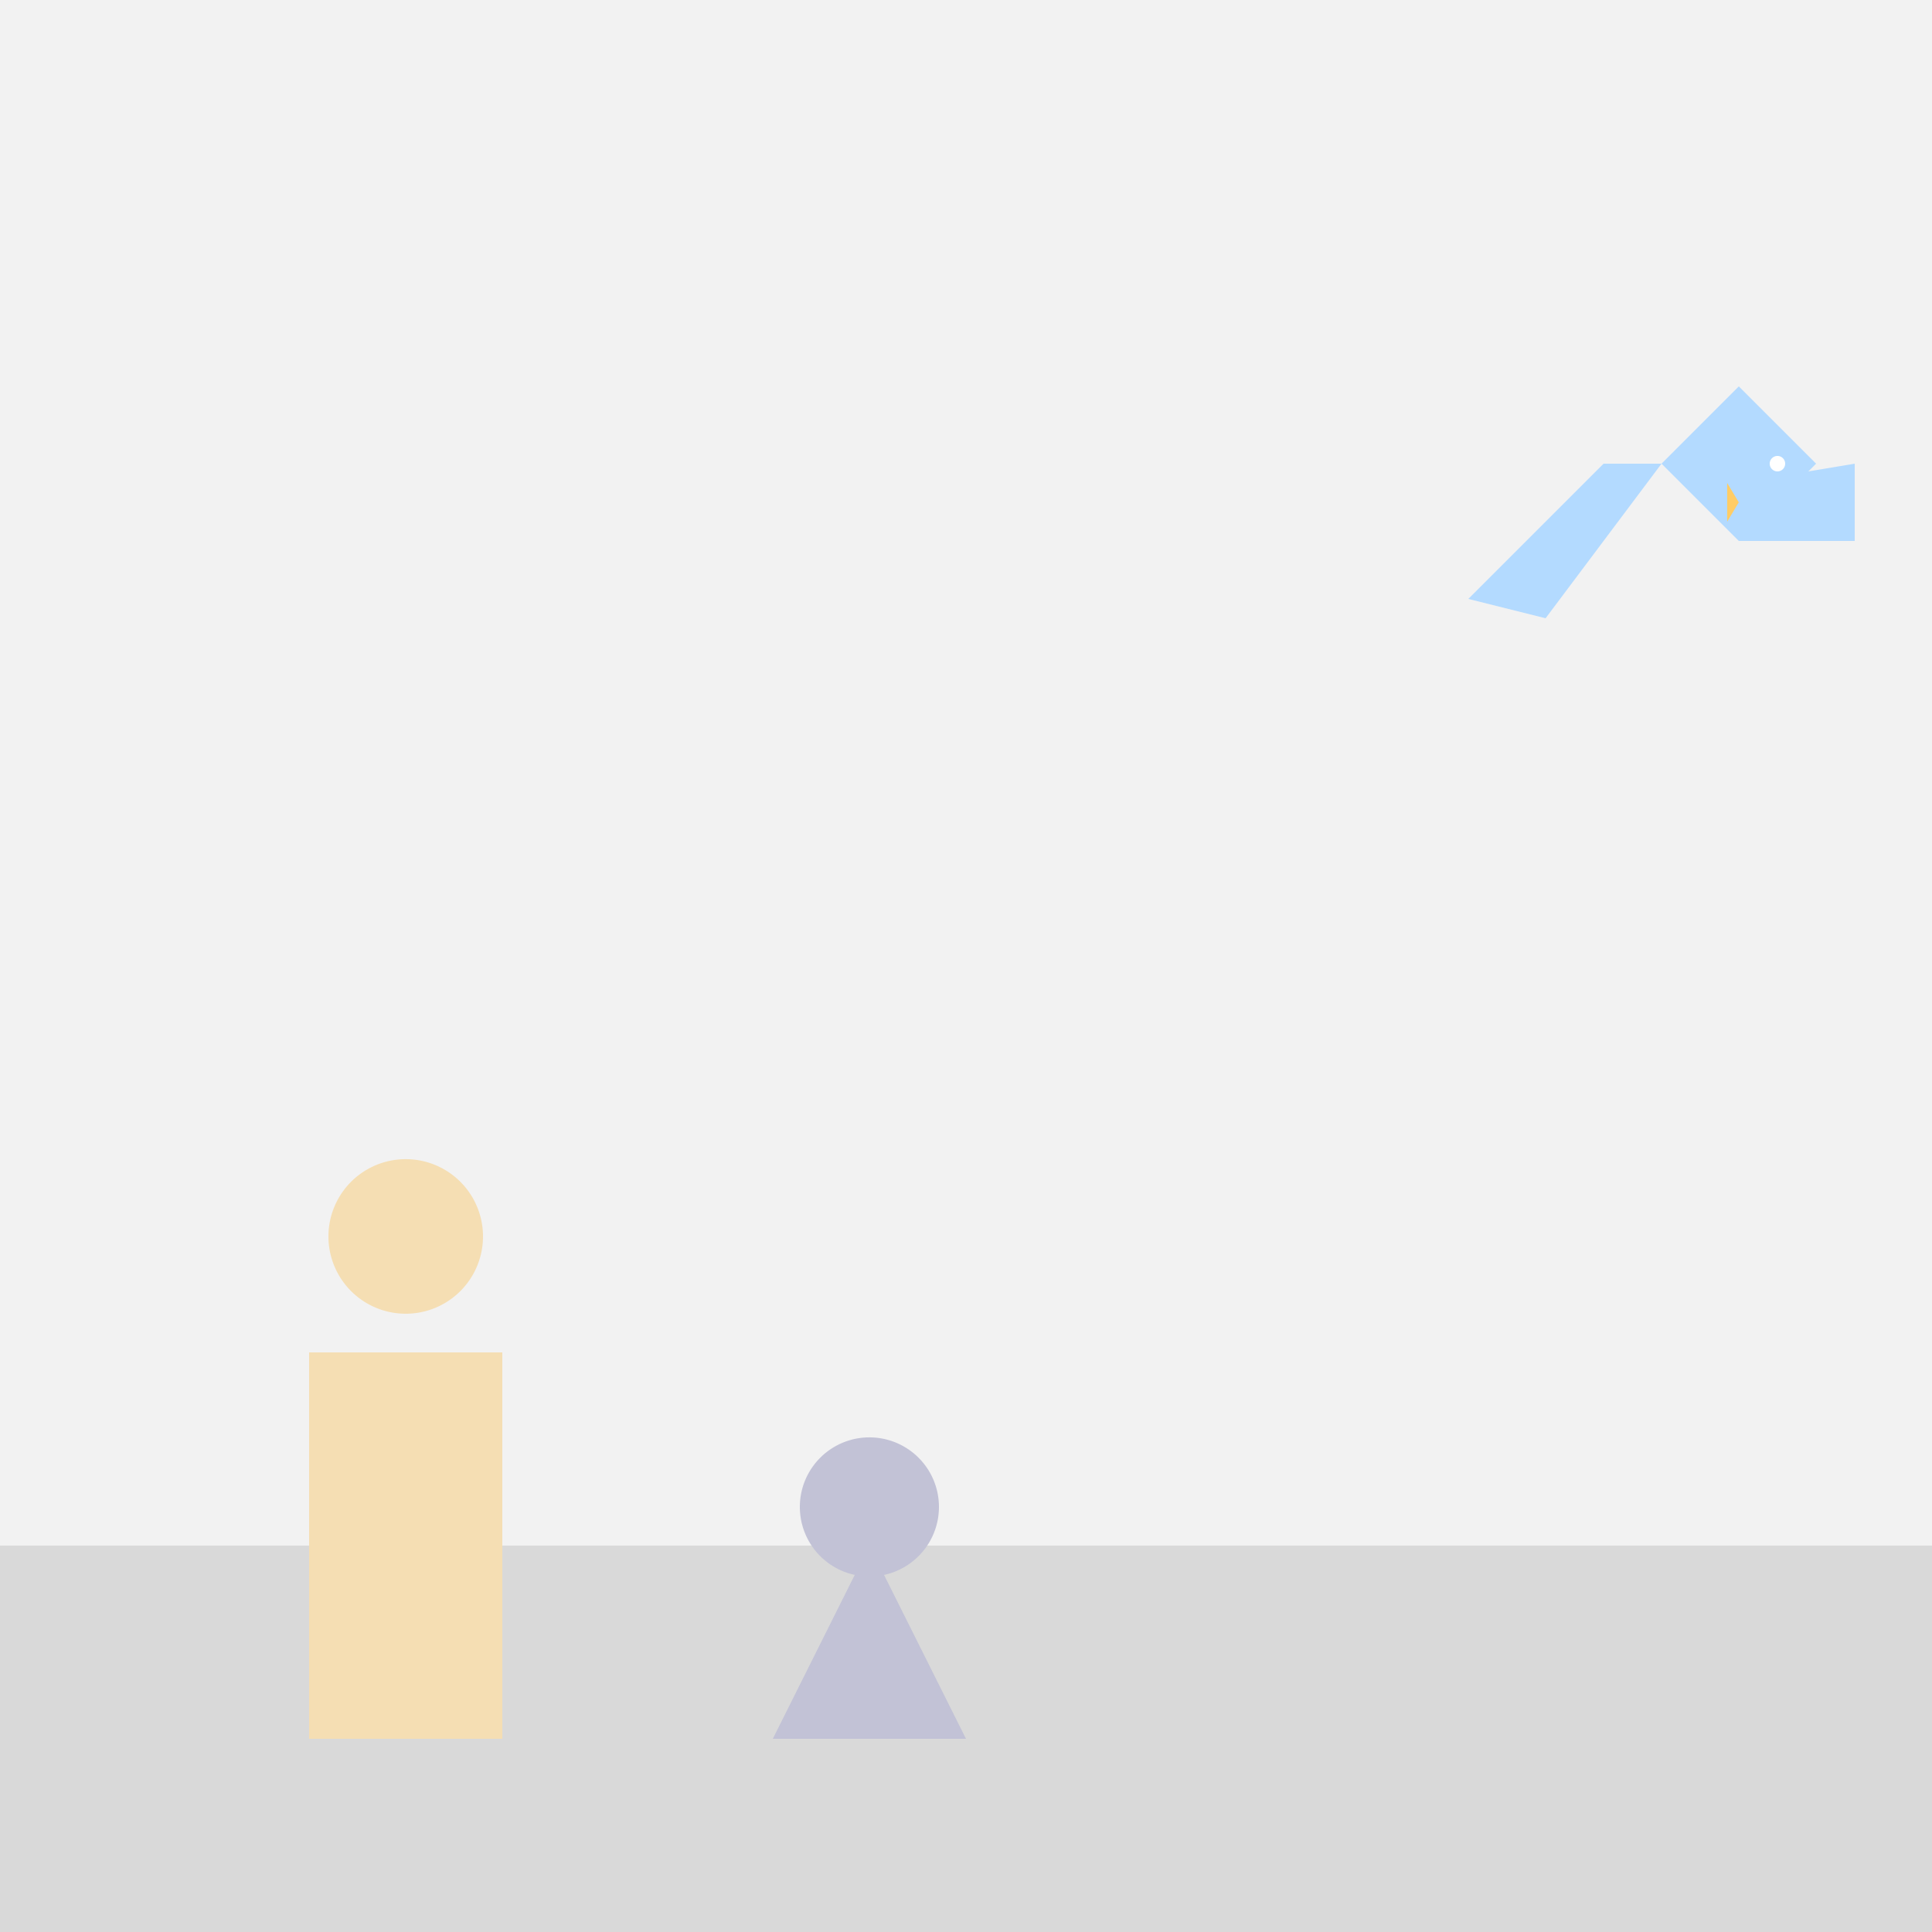 <!--

Generated by DrawGPT.
Free, open source, AI generated images in SVG, PNG, and HTML Canvas format.
https://drawgpt.ai

Created: 2023-09-26T04:51:03.626Z
Link: https://drawgpt.ai/prompt/24978/

-->
<svg xmlns="http://www.w3.org/2000/svg" xmlns:xlink="http://www.w3.org/1999/xlink" width="500" height="500"><defs/><g><rect fill="#f2f2f2" stroke="none" x="0" y="0" width="512" height="512"/><path fill="#d9d9d9" stroke="none" paint-order="stroke fill markers" d=" M 0 400 L 512 400 L 512 512 L 0 512 Z"/><rect fill="#f5deb3" stroke="none" x="80" y="350" width="50" height="100"/><path fill="#f5deb3" stroke="none" paint-order="stroke fill markers" d=" M 125 320 A 20 20 0 1 1 125 319.98"/><path fill="#c2c2d6" stroke="none" paint-order="stroke fill markers" d=" M 200 450 L 250 450 L 225 400 Z"/><path fill="#c2c2d6" stroke="none" paint-order="stroke fill markers" d=" M 243 390 A 18 18 0 1 1 243 389.982"/><path fill="#b3daff" stroke="none" paint-order="stroke fill markers" d=" M 450 100 L 470 120 L 450 140 L 430 120 Z"/><path fill="#ffffff" stroke="none" paint-order="stroke fill markers" d=" M 462 120 A 2 2 0 1 1 462 119.998"/><path fill="#ffcc66" stroke="none" paint-order="stroke fill markers" d=" M 447 125 L 450 130 L 447 135 Z"/><path fill="#b3daff" stroke="none" paint-order="stroke fill markers" d=" M 430 120 L 400 160 L 380 155 L 415 120 Z"/><path fill="#b3daff" stroke="none" paint-order="stroke fill markers" d=" M 450 140 L 480 140 L 480 120 L 450 125 Z"/></g></svg>